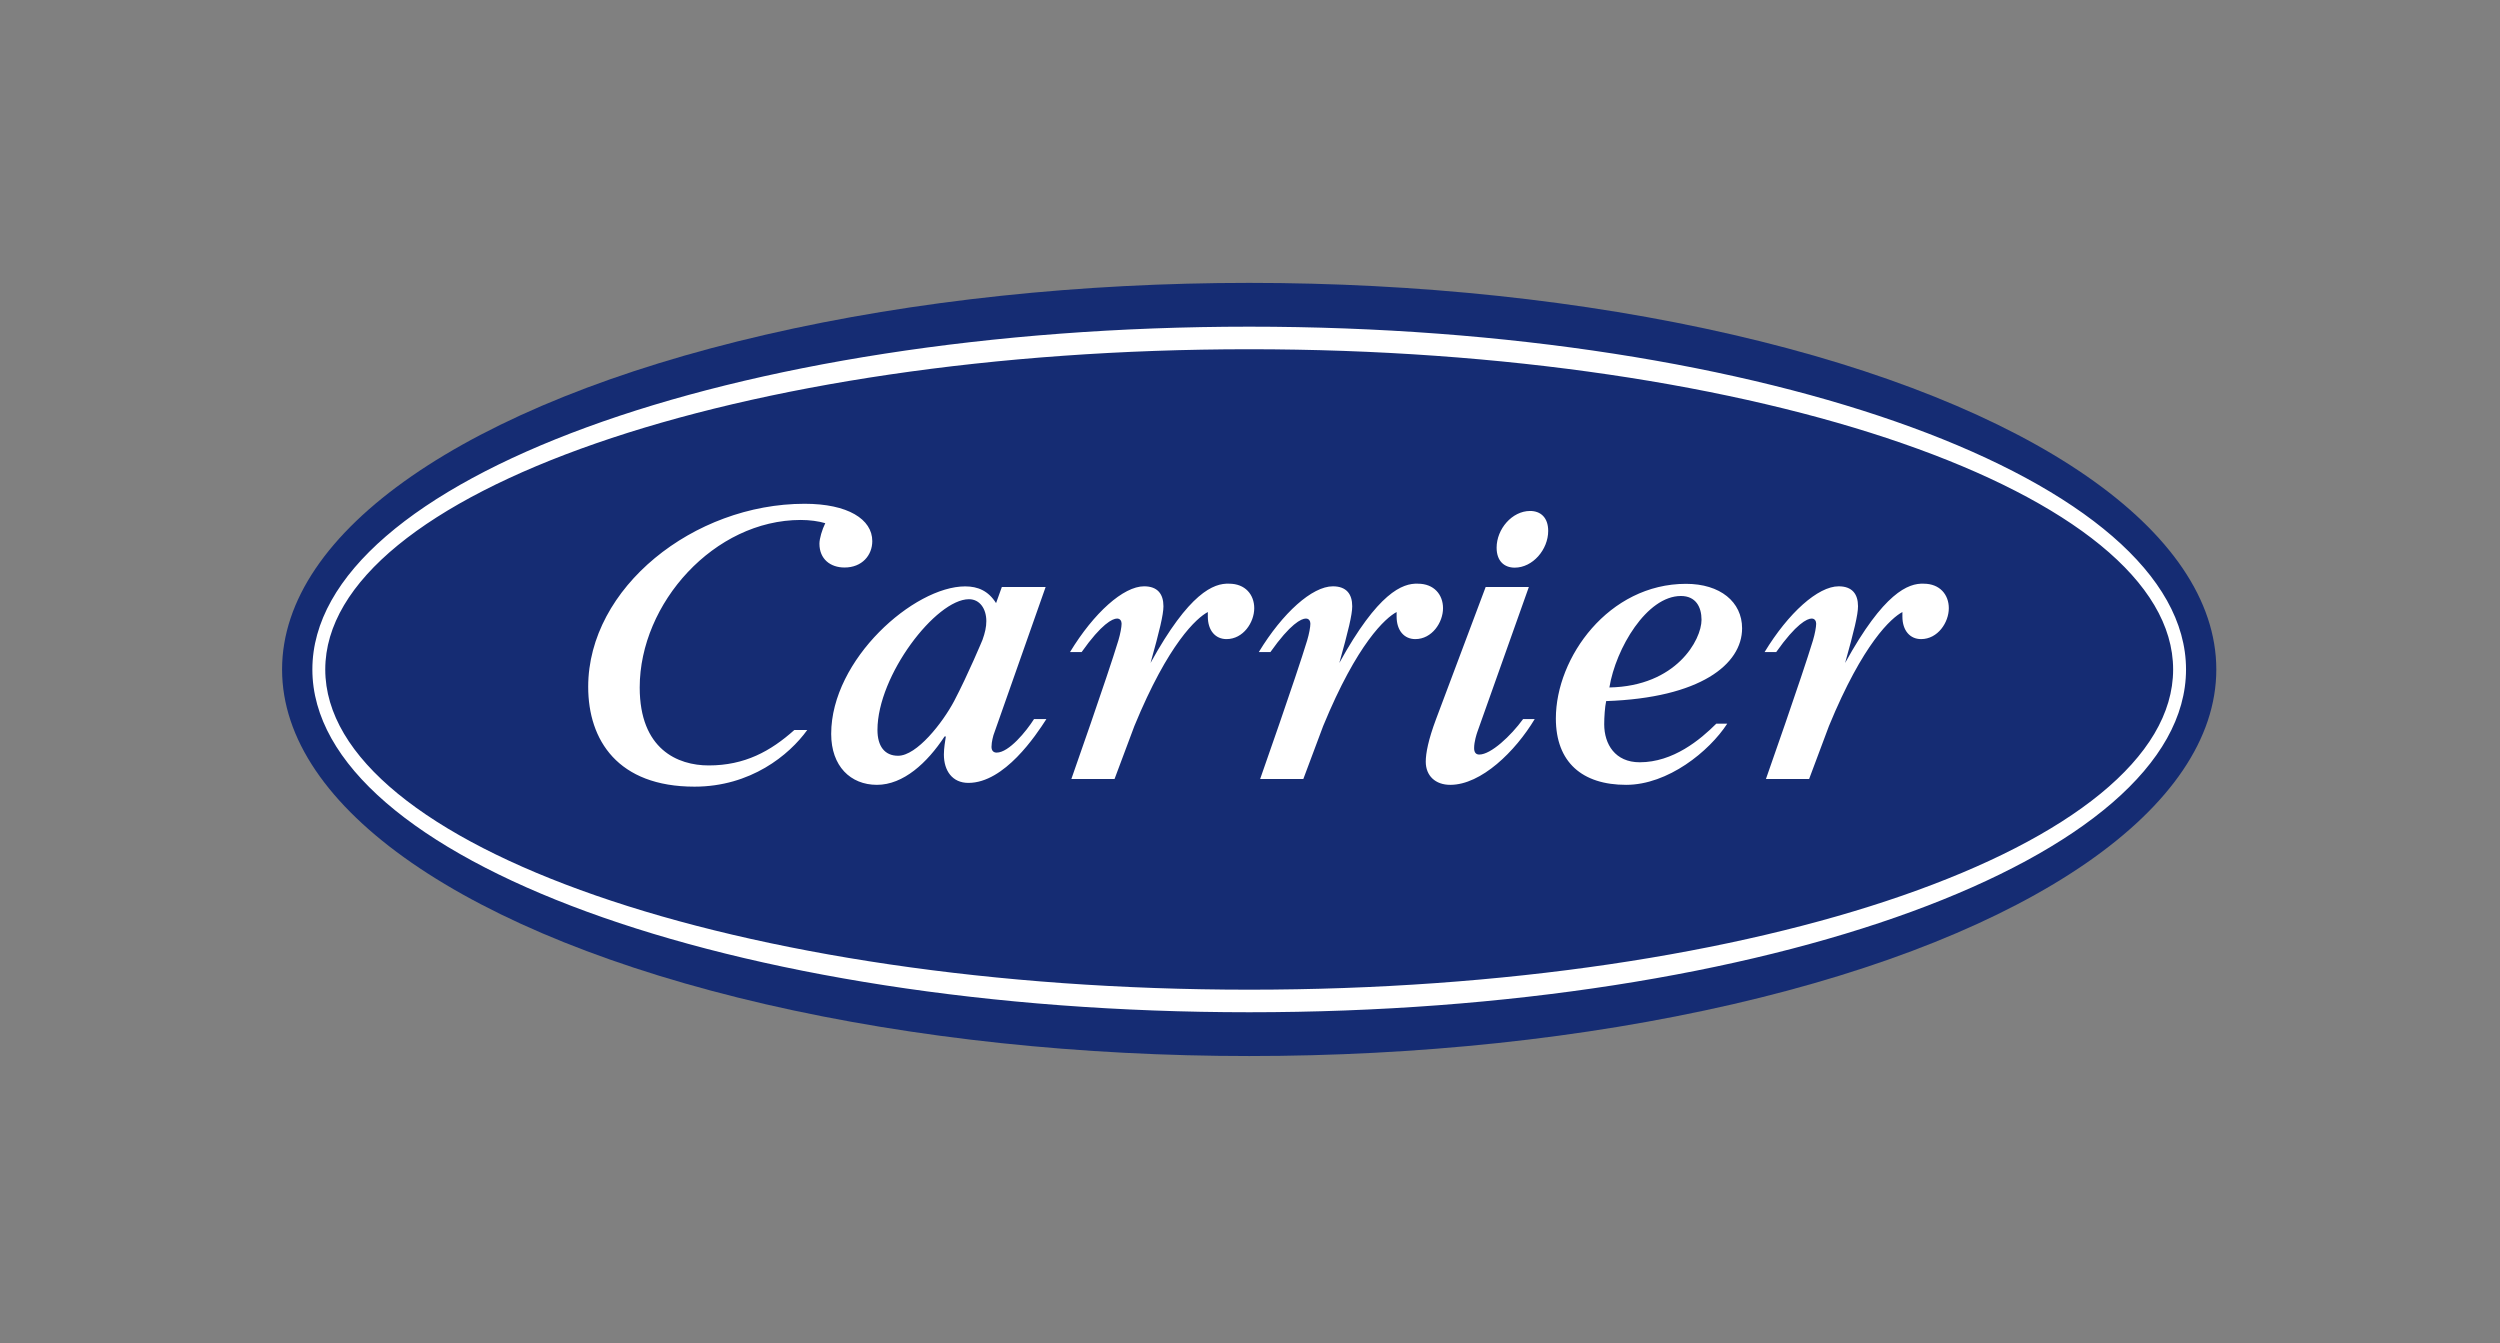 <?xml version="1.0" encoding="UTF-8" standalone="no"?>
<!-- Generator: Adobe Illustrator 24.1.0, SVG Export Plug-In . SVG Version: 6.00 Build 0)  -->

<svg
   version="1.1"
   id="Logo"
   x="0px"
   y="0px"
   viewBox="0 0 372.24 200"
   xml:space="preserve"
   sodipodi:docname="Carrier.svg"
   width="372.24"
   height="200"
   inkscape:version="1.3.2 (091e20ef0f, 2023-11-25, custom)"
   xmlns:inkscape="http://www.inkscape.org/namespaces/inkscape"
   xmlns:sodipodi="http://sodipodi.sourceforge.net/DTD/sodipodi-0.dtd"
   xmlns="http://www.w3.org/2000/svg"
   xmlns:svg="http://www.w3.org/2000/svg"><rect x="0" y="0" width="372.24" height="200" fill="#808080" stroke="none"/><defs
   id="defs1" /><sodipodi:namedview
   id="namedview1"
   pagecolor="#ffffff"
   bordercolor="#666666"
   borderopacity="1.0"
   inkscape:showpageshadow="2"
   inkscape:pageopacity="0.0"
   inkscape:pagecheckerboard="0"
   inkscape:deskcolor="#d1d1d1"
   inkscape:zoom="4.9841509"
   inkscape:cx="186.19019"
   inkscape:cy="119.77968"
   inkscape:window-width="2560"
   inkscape:window-height="1404"
   inkscape:window-x="0"
   inkscape:window-y="0"
   inkscape:window-maximized="1"
   inkscape:current-layer="Logo" />
<style
   type="text/css"
   id="style1">
	.st0{fill:#152C73;}
	.st1{fill:#FFFFFF;}
</style>
<g
   id="g1">
	<g
   id="XMLID_145_">
		<ellipse
   id="XMLID_160_"
   class="st0"
   cx="186"
   cy="99.68"
   rx="144"
   ry="57.56" />
		<path
   id="XMLID_146_"
   class="st1"
   d="m 186,48.64 c -77.04,0 -139.49,22.93 -139.49,51.04 0,28.11 62.45,51.04 139.49,51.04 77.04,0 139.49,-22.93 139.49,-51.04 0,-28.11 -62.45,-51.04 -139.49,-51.04 z m 0,98.72 C 110.02,147.36 48.43,125.87 48.43,99.68 48.43,73.49 110.02,52 186,52 c 75.98,0 137.57,21.49 137.57,47.68 0,26.19 -61.58,47.68 -137.57,47.68 z m -32.04,-40.29 c -1.15,1.82 -3.74,4.99 -5.56,4.99 -0.48,0 -0.77,-0.29 -0.77,-0.86 0,-0.77 0.29,-1.73 0.29,-1.73 l 7.77,-22.07 h -6.52 l -0.86,2.4 c -1.15,-1.82 -2.69,-2.49 -4.6,-2.49 -7.58,0 -19.95,10.84 -19.95,21.97 0,4.8 2.88,7.58 6.81,7.58 3.93,0 7.48,-3.26 10.07,-7.2 h 0.19 c -0.1,0.67 -0.29,1.73 -0.29,2.69 0,2.4 1.25,4.22 3.65,4.22 5.37,0 10.07,-7.1 11.61,-9.5 z m -7.67,-11.8 c 0,0 -2.11,5.08 -4.22,9.11 -1.73,3.26 -5.56,8.15 -8.35,8.15 -2.01,0 -3.07,-1.44 -3.07,-3.84 0,-8.15 8.73,-19.47 13.62,-19.47 1.63,0 2.59,1.44 2.59,3.26 0,0.87 -0.19,1.73 -0.57,2.79 z m 97.85,18.23 c -3.65,0 -5.28,-2.69 -5.28,-5.66 0,-1.06 0.1,-2.59 0.29,-3.45 14.01,-0.48 20.24,-5.47 20.24,-10.84 0,-3.93 -3.26,-6.62 -8.35,-6.62 -11.51,0 -19.38,10.94 -19.38,20.05 0,6.52 3.93,9.88 10.46,9.88 6.24,0 12.38,-4.99 15.06,-9.11 h -1.63 c -2.39,2.39 -6.42,5.75 -11.41,5.75 z m 6.14,-24.76 c 2.21,0 3.07,1.63 3.07,3.55 0,2.97 -3.74,9.88 -13.72,10.07 0.96,-5.84 5.57,-13.62 10.65,-13.62 z m -84.33,27.25 h -6.43 c 0,0 5.37,-15.25 7,-20.63 0.29,-0.96 0.48,-2.01 0.48,-2.49 0,-0.38 -0.19,-0.77 -0.67,-0.77 -0.67,0 -2.3,0.77 -5.28,4.99 h -1.73 c 3.55,-5.85 7.96,-9.79 11.03,-9.79 2.01,0 2.88,1.15 2.88,2.97 0,1.25 -0.58,3.65 -1.92,8.44 5.76,-10.46 9.4,-11.9 11.7,-11.8 2.4,0 3.74,1.63 3.74,3.65 0,2.11 -1.63,4.6 -4.13,4.6 -1.63,0 -2.78,-1.25 -2.78,-3.36 0,-0.19 0,-0.48 0,-0.67 -1.63,0.86 -5.85,4.6 -10.94,16.98 z M 122.88,77.9 c -0.96,-0.29 -2.3,-0.48 -3.65,-0.48 -12.86,0 -23.98,12.38 -23.98,24.94 0,9.21 5.66,11.61 10.27,11.61 5.37,0 9.21,-2.11 12.76,-5.28 h 1.92 c -2.69,3.74 -8.44,8.44 -16.79,8.44 -11.42,0 -15.83,-6.91 -15.83,-14.87 0,-14.77 15.73,-27.25 32.23,-27.25 6.43,0 10.07,2.3 10.07,5.56 0,2.11 -1.53,3.93 -4.13,3.93 -2.11,0 -3.74,-1.25 -3.74,-3.55 0,-0.74 0.39,-2.09 0.87,-3.05 z m 98.33,9.5 h 6.43 l -7.67,21.59 c -0.1,0.29 -0.48,1.44 -0.48,2.4 0,0.67 0.29,0.96 0.77,0.96 1.73,0 4.7,-2.78 6.52,-5.28 h 1.73 c -2.88,4.8 -7.96,9.79 -12.57,9.79 -2.21,0 -3.65,-1.34 -3.65,-3.45 0,-1.25 0.38,-3.26 1.53,-6.33 z m 9.31,-8.35 c 0,2.78 -2.3,5.47 -4.99,5.47 -1.53,0 -2.69,-0.96 -2.69,-2.97 0,-2.78 2.3,-5.47 4.99,-5.47 1.54,0 2.69,0.96 2.69,2.97 z m -36.46,36.94 h -6.43 c 0,0 5.37,-15.25 7,-20.63 0.29,-0.96 0.48,-2.01 0.48,-2.49 0,-0.38 -0.19,-0.77 -0.67,-0.77 -0.67,0 -2.3,0.77 -5.28,4.99 h -1.73 c 3.55,-5.85 7.96,-9.79 11.03,-9.79 2.01,0 2.88,1.15 2.88,2.97 0,1.25 -0.58,3.65 -1.92,8.44 5.76,-10.46 9.4,-11.9 11.7,-11.8 2.4,0 3.74,1.63 3.74,3.65 0,2.11 -1.63,4.6 -4.13,4.6 -1.63,0 -2.78,-1.25 -2.78,-3.36 0,-0.19 0,-0.48 0,-0.67 -1.63,0.86 -5.85,4.6 -10.94,16.98 z m 75.31,0 h -6.43 c 0,0 5.37,-15.25 7,-20.63 0.29,-0.96 0.48,-2.01 0.48,-2.49 0,-0.38 -0.19,-0.77 -0.67,-0.77 -0.67,0 -2.3,0.77 -5.28,4.99 h -1.73 c 3.55,-5.85 7.96,-9.79 11.03,-9.79 2.01,0 2.88,1.15 2.88,2.97 0,1.25 -0.58,3.65 -1.92,8.44 5.76,-10.46 9.4,-11.9 11.7,-11.8 2.4,0 3.74,1.63 3.74,3.65 0,2.11 -1.63,4.6 -4.13,4.6 -1.63,0 -2.78,-1.25 -2.78,-3.36 0,-0.19 0,-0.48 0,-0.67 -1.63,0.86 -5.85,4.6 -10.94,16.98 z" />
	</g>
</g>
</svg>
